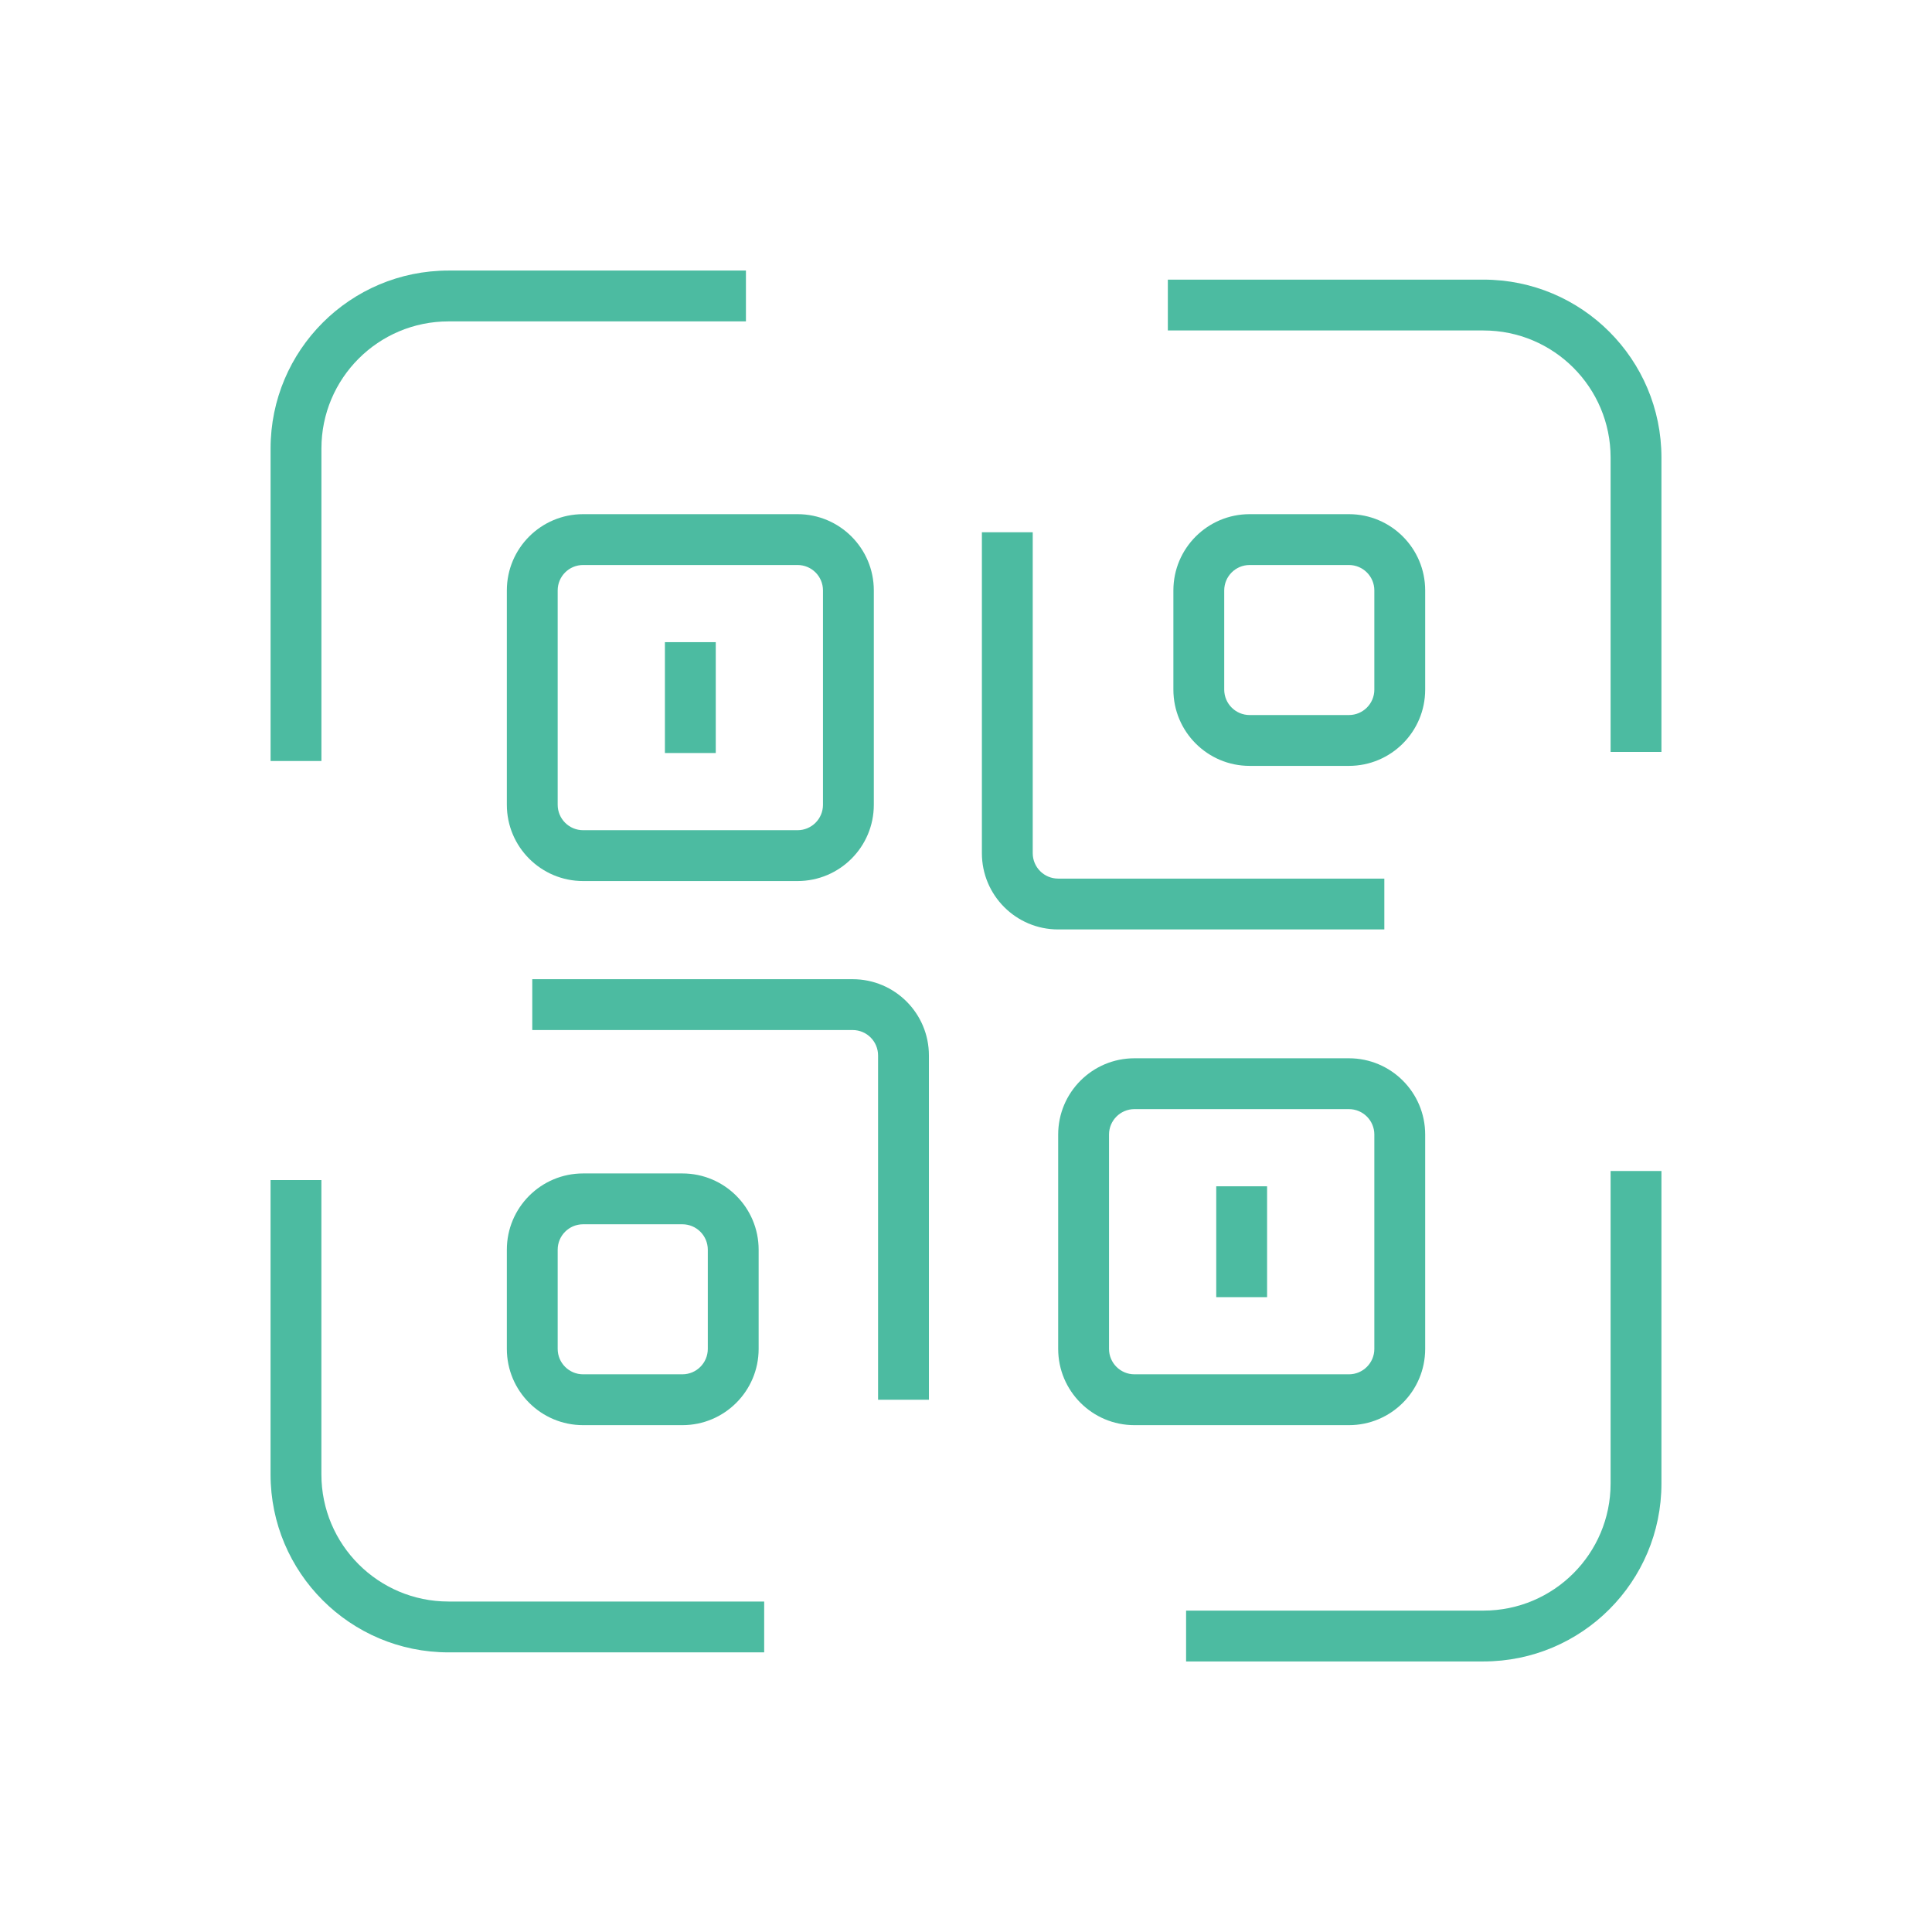 <svg width="76" height="76" viewBox="0 0 76 76" fill="none" xmlns="http://www.w3.org/2000/svg">
<path fill-rule="evenodd" clip-rule="evenodd" d="M58.357 13H45.94V11H58.357C62.223 11 65.357 14.134 65.357 18V29.58H63.357V18C63.357 15.239 61.118 13 58.357 13Z" fill="#4CBBA1"/>
<path fill-rule="evenodd" clip-rule="evenodd" d="M63.357 58.357L63.357 46.065L65.357 46.065L65.357 58.357C65.357 62.223 62.223 65.357 58.357 65.357L46.658 65.357L46.658 63.357L58.357 63.357C61.119 63.357 63.357 61.118 63.357 58.357Z" fill="#4CBBA1"/>
<path fill-rule="evenodd" clip-rule="evenodd" d="M17.643 63L30.061 63L30.061 65L17.643 65C13.777 65 10.643 61.866 10.643 58L10.643 46.42L12.643 46.42L12.643 58C12.643 60.761 14.882 63 17.643 63Z" fill="#4CBBA1"/>
<path fill-rule="evenodd" clip-rule="evenodd" d="M12.644 17.643L12.644 29.936L10.644 29.936L10.644 17.643C10.644 13.777 13.778 10.643 17.644 10.643L29.343 10.643L29.343 12.643L17.644 12.643C14.882 12.643 12.644 14.882 12.644 17.643Z" fill="#4CBBA1"/>
<path fill-rule="evenodd" clip-rule="evenodd" d="M19.938 23.226C19.938 21.569 21.281 20.226 22.938 20.226H31.374C33.031 20.226 34.374 21.569 34.374 23.226V31.658C34.374 33.314 33.031 34.658 31.374 34.658H22.938C21.281 34.658 19.938 33.314 19.938 31.658V23.226ZM22.938 22.226C22.385 22.226 21.938 22.673 21.938 23.226V31.658C21.938 32.21 22.385 32.658 22.938 32.658H31.374C31.927 32.658 32.374 32.21 32.374 31.658V23.226C32.374 22.673 31.927 22.226 31.374 22.226H22.938Z" fill="#4CBBA1"/>
<path fill-rule="evenodd" clip-rule="evenodd" d="M41.626 44.63C41.626 42.973 42.969 41.63 44.626 41.63H53.063C54.72 41.63 56.063 42.973 56.063 44.63V53.062C56.063 54.719 54.72 56.062 53.063 56.062H44.626C42.969 56.062 41.626 54.719 41.626 53.062V44.63ZM44.626 43.63C44.074 43.63 43.626 44.078 43.626 44.63V53.062C43.626 53.614 44.074 54.062 44.626 54.062H53.063C53.615 54.062 54.063 53.614 54.063 53.062V44.63C54.063 44.078 53.615 43.63 53.063 43.63H44.626Z" fill="#4CBBA1"/>
<path fill-rule="evenodd" clip-rule="evenodd" d="M33.541 40.519H20.938V38.519H33.541C35.198 38.519 36.541 39.862 36.541 41.519V55.062H34.541V41.519C34.541 40.966 34.094 40.519 33.541 40.519Z" fill="#4CBBA1"/>
<path fill-rule="evenodd" clip-rule="evenodd" d="M46.158 23.226C46.158 21.569 47.501 20.226 49.158 20.226H53.063C54.72 20.226 56.063 21.569 56.063 23.226V27.128C56.063 28.784 54.72 30.128 53.063 30.128H49.158C47.501 30.128 46.158 28.784 46.158 27.128V23.226ZM49.158 22.226C48.606 22.226 48.158 22.673 48.158 23.226V27.128C48.158 27.68 48.606 28.128 49.158 28.128H53.063C53.615 28.128 54.063 27.68 54.063 27.128V23.226C54.063 22.673 53.615 22.226 53.063 22.226H49.158Z" fill="#4CBBA1"/>
<path fill-rule="evenodd" clip-rule="evenodd" d="M19.938 49.16C19.938 47.503 21.281 46.16 22.938 46.16H26.843C28.499 46.16 29.843 47.503 29.843 49.16V53.062C29.843 54.719 28.499 56.062 26.843 56.062H22.938C21.281 56.062 19.938 54.719 19.938 53.062V49.16ZM22.938 48.16C22.385 48.16 21.938 48.608 21.938 49.16V53.062C21.938 53.614 22.385 54.062 22.938 54.062H26.843C27.395 54.062 27.843 53.614 27.843 53.062V49.16C27.843 48.608 27.395 48.16 26.843 48.16H22.938Z" fill="#4CBBA1"/>
<path fill-rule="evenodd" clip-rule="evenodd" d="M38.625 33.562L38.625 20.938L40.625 20.938L40.625 33.562C40.625 34.115 41.073 34.562 41.625 34.562H54.456V36.562H41.625C39.968 36.562 38.625 35.219 38.625 33.562Z" fill="#4CBBA1"/>
<path fill-rule="evenodd" clip-rule="evenodd" d="M47.844 51.027V46.666H49.844V51.027H47.844Z" fill="#4CBBA1"/>
<path fill-rule="evenodd" clip-rule="evenodd" d="M26.156 29.622V25.261H28.156V29.622H26.156Z" fill="#4CBBA1"/>
</svg>
